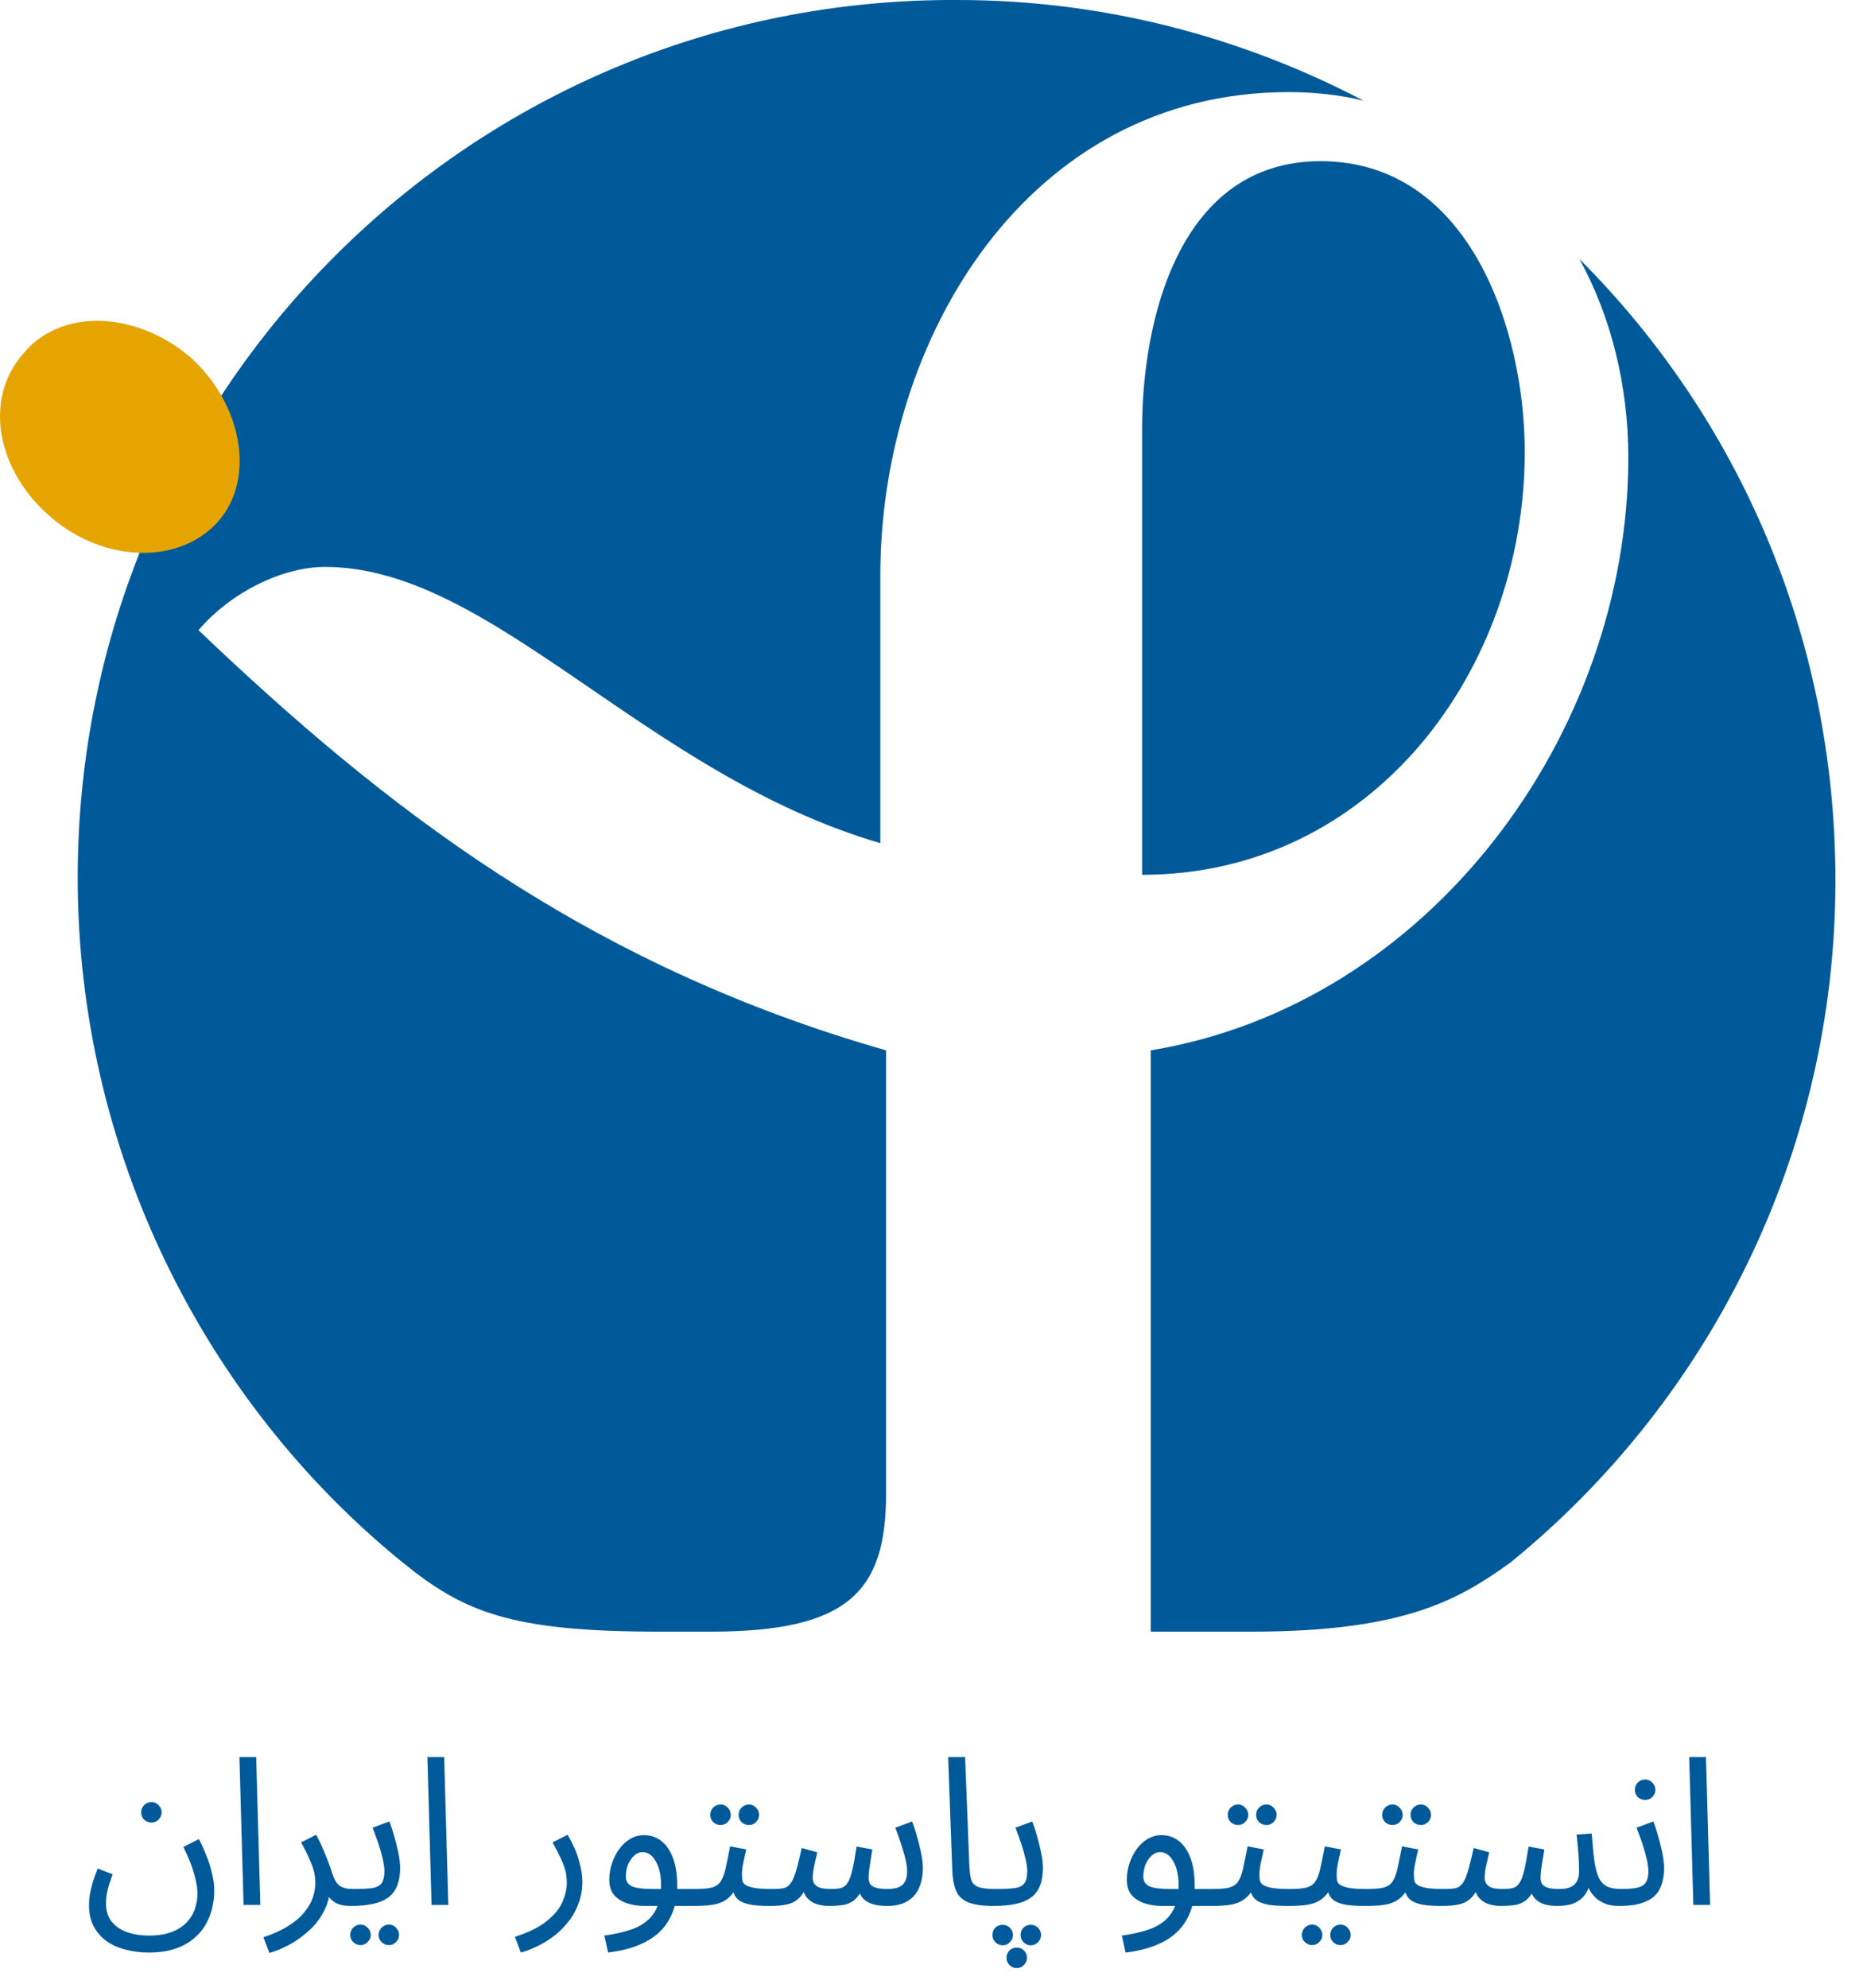 <svg width="45" height="48" viewBox="0 0 45 48" fill="none" xmlns="http://www.w3.org/2000/svg">
<path d="M27.587 10.354V21.125C33.147 21.125 36.83 16.191 36.83 10.91C36.83 7.992 35.509 3.892 31.896 3.892C28.491 3.892 27.587 7.714 27.587 10.354Z" fill="#005A9A"/>
<path d="M9.729 37.733C11.188 38.914 12.3 39.401 15.914 39.401H17.164C20.5 39.401 21.403 38.428 21.403 36.065C21.403 33.911 21.403 25.364 21.403 25.364C14.107 23.279 9.243 19.457 4.795 15.218C5.56 14.315 6.81 13.69 7.853 13.69C11.883 13.69 15.566 18.693 21.264 20.361V13.898C21.264 8.2 24.808 2.224 31.131 2.224C31.757 2.224 32.382 2.294 32.938 2.432C30.02 0.904 26.684 0 23.14 0C11.397 -0.069 1.877 9.451 1.877 21.195C1.877 27.796 4.934 33.841 9.729 37.733Z" fill="#005A9A"/>
<path d="M38.15 6.254C38.914 7.644 39.331 9.312 39.331 11.049C39.331 17.72 34.536 24.252 27.796 25.364V39.401H30.228C33.911 39.401 35.231 38.636 36.482 37.733C41.277 33.841 44.334 27.865 44.334 21.264C44.334 15.357 41.972 10.076 38.15 6.254Z" fill="#005A9A"/>
<path d="M1.251 12.508C2.572 13.62 4.378 13.62 5.282 12.578C6.185 11.536 5.838 9.729 4.587 8.617C3.266 7.505 1.46 7.436 0.556 8.547C-0.416 9.659 -0.069 11.396 1.251 12.508Z" fill="#E5A400"/>
<path d="M2.15 46.005C2.15 45.925 2.157 45.84 2.17 45.75C2.187 45.657 2.21 45.558 2.24 45.455C2.273 45.348 2.313 45.237 2.36 45.12L2.72 45.26C2.687 45.353 2.657 45.442 2.63 45.525C2.607 45.608 2.588 45.687 2.575 45.76C2.565 45.833 2.56 45.903 2.56 45.97C2.56 46.143 2.605 46.287 2.695 46.4C2.785 46.513 2.908 46.598 3.065 46.655C3.222 46.712 3.398 46.74 3.595 46.74C3.818 46.74 4.005 46.71 4.155 46.65C4.308 46.59 4.43 46.51 4.52 46.41C4.61 46.313 4.673 46.205 4.71 46.085C4.75 45.965 4.77 45.847 4.77 45.73C4.77 45.603 4.745 45.45 4.695 45.27C4.648 45.09 4.56 44.867 4.43 44.6L4.805 44.41C4.872 44.537 4.932 44.67 4.985 44.81C5.042 44.947 5.087 45.088 5.12 45.235C5.157 45.378 5.175 45.525 5.175 45.675C5.175 45.805 5.158 45.938 5.125 46.075C5.095 46.212 5.043 46.343 4.97 46.47C4.897 46.6 4.798 46.715 4.675 46.815C4.555 46.918 4.405 47 4.225 47.06C4.048 47.12 3.837 47.15 3.59 47.15C3.397 47.15 3.212 47.127 3.035 47.08C2.862 47.037 2.708 46.968 2.575 46.875C2.445 46.782 2.342 46.663 2.265 46.52C2.188 46.377 2.15 46.205 2.15 46.005ZM3.66 44.01C3.59 44.01 3.53 43.987 3.48 43.94C3.433 43.89 3.41 43.832 3.41 43.765C3.41 43.698 3.433 43.64 3.48 43.59C3.53 43.54 3.59 43.515 3.66 43.515C3.727 43.515 3.783 43.54 3.83 43.59C3.88 43.64 3.905 43.698 3.905 43.765C3.905 43.832 3.88 43.89 3.83 43.94C3.783 43.987 3.727 44.01 3.66 44.01ZM5.883 46L5.783 42.43H6.188L6.288 46H5.883ZM6.507 47.16L6.362 46.78C6.606 46.7 6.807 46.608 6.967 46.505C7.131 46.402 7.259 46.292 7.352 46.175C7.449 46.058 7.517 45.94 7.557 45.82C7.597 45.697 7.617 45.578 7.617 45.465C7.617 45.302 7.581 45.137 7.507 44.97C7.437 44.8 7.359 44.64 7.272 44.49L7.637 44.305C7.701 44.422 7.756 44.537 7.802 44.65C7.852 44.763 7.896 44.87 7.932 44.97C7.972 45.07 8.004 45.162 8.027 45.245C8.074 45.388 8.134 45.487 8.207 45.54C8.284 45.59 8.387 45.615 8.517 45.615C8.587 45.615 8.637 45.635 8.667 45.675C8.701 45.712 8.717 45.757 8.717 45.81C8.717 45.863 8.694 45.913 8.647 45.96C8.601 46.003 8.541 46.025 8.467 46.025C8.321 46.025 8.201 46 8.107 45.95C8.017 45.897 7.949 45.828 7.902 45.745C7.856 45.658 7.824 45.568 7.807 45.475L7.967 45.565C7.967 45.785 7.917 45.985 7.817 46.165C7.721 46.348 7.596 46.507 7.442 46.64C7.289 46.777 7.129 46.888 6.962 46.975C6.796 47.062 6.644 47.123 6.507 47.16ZM8.47 46.025L8.52 45.615C8.716 45.615 8.87 45.608 8.98 45.595C9.09 45.578 9.168 45.54 9.215 45.48C9.261 45.417 9.285 45.318 9.285 45.185C9.285 45.102 9.271 45.003 9.245 44.89C9.218 44.773 9.183 44.65 9.14 44.52C9.096 44.39 9.05 44.262 9 44.135L9.405 43.985C9.448 44.092 9.488 44.213 9.525 44.35C9.565 44.487 9.598 44.622 9.625 44.755C9.651 44.888 9.665 45.005 9.665 45.105C9.665 45.272 9.641 45.413 9.595 45.53C9.551 45.647 9.481 45.742 9.385 45.815C9.288 45.888 9.163 45.942 9.01 45.975C8.86 46.008 8.68 46.025 8.47 46.025ZM9.395 46.97C9.325 46.97 9.265 46.945 9.215 46.895C9.168 46.848 9.145 46.792 9.145 46.725C9.145 46.658 9.168 46.6 9.215 46.55C9.265 46.5 9.325 46.475 9.395 46.475C9.461 46.475 9.518 46.5 9.565 46.55C9.615 46.6 9.64 46.658 9.64 46.725C9.64 46.792 9.615 46.848 9.565 46.895C9.518 46.945 9.461 46.97 9.395 46.97ZM8.71 46.97C8.64 46.97 8.58 46.945 8.53 46.895C8.483 46.848 8.46 46.792 8.46 46.725C8.46 46.658 8.483 46.6 8.53 46.55C8.58 46.5 8.64 46.475 8.71 46.475C8.776 46.475 8.833 46.5 8.88 46.55C8.93 46.6 8.955 46.658 8.955 46.725C8.955 46.792 8.93 46.848 8.88 46.895C8.833 46.945 8.776 46.97 8.71 46.97ZM10.424 46L10.324 42.43H10.729L10.829 46H10.424ZM12.582 47.15L12.437 46.77C12.773 46.663 13.031 46.535 13.211 46.385C13.395 46.238 13.52 46.085 13.586 45.925C13.656 45.765 13.691 45.612 13.691 45.465C13.691 45.372 13.681 45.282 13.662 45.195C13.642 45.108 13.607 45.01 13.556 44.9C13.507 44.79 13.437 44.653 13.347 44.49L13.711 44.305C13.838 44.522 13.928 44.727 13.982 44.92C14.038 45.113 14.066 45.283 14.066 45.43C14.066 45.64 14.031 45.83 13.961 46C13.895 46.17 13.805 46.32 13.691 46.45C13.582 46.583 13.46 46.697 13.326 46.79C13.197 46.883 13.065 46.96 12.931 47.02C12.802 47.08 12.685 47.123 12.582 47.15ZM14.688 47.15L14.598 46.74C14.797 46.713 14.981 46.675 15.148 46.625C15.318 46.578 15.463 46.51 15.582 46.42C15.706 46.33 15.801 46.212 15.867 46.065C15.934 45.918 15.967 45.735 15.967 45.515C15.967 45.288 15.926 45.1 15.842 44.95C15.759 44.8 15.651 44.725 15.518 44.725C15.447 44.725 15.383 44.752 15.322 44.805C15.262 44.858 15.213 44.93 15.172 45.02C15.136 45.11 15.117 45.208 15.117 45.315C15.117 45.375 15.131 45.425 15.158 45.465C15.184 45.502 15.223 45.532 15.273 45.555C15.326 45.575 15.393 45.59 15.473 45.6C15.553 45.61 15.646 45.615 15.752 45.615H16.808C16.878 45.615 16.927 45.635 16.957 45.675C16.991 45.712 17.008 45.757 17.008 45.81C17.008 45.863 16.984 45.913 16.938 45.96C16.891 46.003 16.831 46.025 16.758 46.025H15.562C15.412 46.025 15.273 46.003 15.143 45.96C15.016 45.917 14.912 45.85 14.832 45.76C14.756 45.667 14.717 45.545 14.717 45.395C14.717 45.255 14.739 45.122 14.783 44.995C14.826 44.865 14.884 44.75 14.957 44.65C15.034 44.547 15.123 44.465 15.223 44.405C15.326 44.345 15.438 44.315 15.557 44.315C15.711 44.315 15.848 44.36 15.967 44.45C16.087 44.54 16.183 44.677 16.253 44.86C16.323 45.04 16.358 45.268 16.358 45.545C16.358 45.855 16.294 46.122 16.168 46.345C16.044 46.572 15.857 46.752 15.607 46.885C15.361 47.018 15.054 47.107 14.688 47.15ZM16.756 46.025L16.806 45.615C16.973 45.615 17.102 45.603 17.196 45.58C17.289 45.553 17.359 45.505 17.406 45.435C17.456 45.362 17.496 45.257 17.526 45.12C17.556 44.983 17.593 44.805 17.636 44.585L18.026 44.66C18.012 44.72 17.997 44.787 17.981 44.86C17.964 44.933 17.949 45.007 17.936 45.08C17.926 45.15 17.921 45.212 17.921 45.265C17.921 45.315 17.924 45.362 17.931 45.405C17.938 45.448 17.962 45.485 18.006 45.515C18.049 45.545 18.122 45.57 18.226 45.59C18.329 45.607 18.477 45.615 18.671 45.615C18.741 45.615 18.791 45.635 18.821 45.675C18.854 45.712 18.871 45.757 18.871 45.81C18.871 45.863 18.848 45.913 18.801 45.96C18.754 46.003 18.694 46.025 18.621 46.025C18.418 46.025 18.256 46.015 18.136 45.995C18.016 45.972 17.924 45.938 17.861 45.895C17.801 45.852 17.758 45.798 17.731 45.735C17.707 45.668 17.689 45.592 17.676 45.505L17.826 45.515C17.773 45.622 17.714 45.708 17.651 45.775C17.591 45.842 17.521 45.893 17.441 45.93C17.361 45.967 17.264 45.992 17.151 46.005C17.041 46.018 16.909 46.025 16.756 46.025ZM18.091 44.07C18.021 44.07 17.961 44.047 17.911 44C17.864 43.95 17.841 43.892 17.841 43.825C17.841 43.758 17.864 43.7 17.911 43.65C17.961 43.6 18.021 43.575 18.091 43.575C18.157 43.575 18.214 43.6 18.261 43.65C18.311 43.7 18.336 43.758 18.336 43.825C18.336 43.892 18.311 43.95 18.261 44C18.214 44.047 18.157 44.07 18.091 44.07ZM17.406 44.07C17.336 44.07 17.276 44.047 17.226 44C17.179 43.95 17.156 43.892 17.156 43.825C17.156 43.758 17.179 43.7 17.226 43.65C17.276 43.6 17.336 43.575 17.406 43.575C17.473 43.575 17.529 43.6 17.576 43.65C17.626 43.7 17.651 43.758 17.651 43.825C17.651 43.892 17.626 43.95 17.576 44C17.529 44.047 17.473 44.07 17.406 44.07ZM18.621 46.025L18.671 45.615C18.778 45.615 18.864 45.608 18.931 45.595C18.998 45.578 19.053 45.54 19.096 45.48C19.143 45.417 19.186 45.318 19.226 45.185C19.266 45.052 19.313 44.865 19.366 44.625L19.741 44.73C19.728 44.787 19.713 44.852 19.696 44.925C19.679 44.995 19.664 45.068 19.651 45.145C19.638 45.218 19.631 45.287 19.631 45.35C19.631 45.433 19.663 45.498 19.726 45.545C19.789 45.592 19.904 45.615 20.071 45.615C20.171 45.615 20.253 45.607 20.316 45.59C20.379 45.573 20.431 45.533 20.471 45.47C20.514 45.407 20.553 45.305 20.586 45.165C20.619 45.025 20.654 44.833 20.691 44.59L21.071 44.66C21.061 44.72 21.049 44.793 21.036 44.88C21.023 44.967 21.009 45.053 20.996 45.14C20.986 45.223 20.981 45.293 20.981 45.35C20.981 45.397 20.991 45.442 21.011 45.485C21.034 45.525 21.078 45.557 21.141 45.58C21.208 45.603 21.306 45.615 21.436 45.615C21.533 45.615 21.616 45.603 21.686 45.58C21.759 45.557 21.814 45.513 21.851 45.45C21.891 45.387 21.911 45.298 21.911 45.185C21.911 45.058 21.881 44.9 21.821 44.71C21.764 44.517 21.699 44.325 21.626 44.135L22.031 43.985C22.074 44.092 22.114 44.213 22.151 44.35C22.191 44.487 22.224 44.622 22.251 44.755C22.278 44.888 22.291 45.005 22.291 45.105C22.291 45.258 22.271 45.393 22.231 45.51C22.191 45.627 22.134 45.723 22.061 45.8C21.988 45.873 21.898 45.93 21.791 45.97C21.684 46.007 21.564 46.025 21.431 46.025C21.274 46.025 21.146 46.007 21.046 45.97C20.946 45.933 20.869 45.878 20.816 45.805C20.763 45.728 20.728 45.632 20.711 45.515H20.881C20.818 45.658 20.751 45.767 20.681 45.84C20.611 45.913 20.524 45.963 20.421 45.99C20.318 46.013 20.181 46.025 20.011 46.025C19.928 46.025 19.838 46.012 19.741 45.985C19.648 45.958 19.566 45.907 19.496 45.83C19.426 45.75 19.384 45.632 19.371 45.475L19.521 45.445C19.464 45.615 19.394 45.742 19.311 45.825C19.231 45.905 19.134 45.958 19.021 45.985C18.908 46.012 18.774 46.025 18.621 46.025ZM23.997 46.025C23.73 46.025 23.525 45.995 23.382 45.935C23.242 45.875 23.145 45.782 23.092 45.655C23.039 45.528 23.009 45.365 23.002 45.165L22.902 42.43H23.312L23.412 45.005C23.419 45.168 23.434 45.295 23.457 45.385C23.484 45.472 23.54 45.532 23.627 45.565C23.717 45.598 23.857 45.615 24.047 45.615C24.117 45.615 24.167 45.635 24.197 45.675C24.23 45.712 24.247 45.757 24.247 45.81C24.247 45.863 24.224 45.913 24.177 45.96C24.13 46.003 24.07 46.025 23.997 46.025ZM23.997 46.025L24.047 45.615C24.244 45.615 24.397 45.608 24.507 45.595C24.617 45.578 24.695 45.54 24.742 45.48C24.789 45.417 24.812 45.318 24.812 45.185C24.812 45.102 24.799 45.003 24.772 44.89C24.745 44.773 24.71 44.65 24.667 44.52C24.624 44.39 24.577 44.262 24.527 44.135L24.932 43.985C24.975 44.092 25.015 44.213 25.052 44.35C25.092 44.487 25.125 44.622 25.152 44.755C25.179 44.888 25.192 45.005 25.192 45.105C25.192 45.272 25.169 45.413 25.122 45.53C25.079 45.647 25.009 45.742 24.912 45.815C24.815 45.888 24.69 45.942 24.537 45.975C24.387 46.008 24.207 46.025 23.997 46.025ZM24.557 47.525C24.49 47.525 24.432 47.5 24.382 47.45C24.335 47.4 24.312 47.342 24.312 47.275C24.312 47.208 24.335 47.15 24.382 47.1C24.432 47.053 24.49 47.03 24.557 47.03C24.627 47.03 24.685 47.053 24.732 47.1C24.782 47.15 24.807 47.208 24.807 47.275C24.807 47.342 24.782 47.4 24.732 47.45C24.685 47.5 24.627 47.525 24.557 47.525ZM24.897 46.975C24.83 46.975 24.772 46.95 24.722 46.9C24.675 46.85 24.652 46.792 24.652 46.725C24.652 46.658 24.675 46.6 24.722 46.55C24.772 46.503 24.83 46.48 24.897 46.48C24.967 46.48 25.025 46.503 25.072 46.55C25.122 46.6 25.147 46.658 25.147 46.725C25.147 46.792 25.122 46.85 25.072 46.9C25.025 46.95 24.967 46.975 24.897 46.975ZM24.217 46.975C24.15 46.975 24.092 46.95 24.042 46.9C23.995 46.85 23.972 46.792 23.972 46.725C23.972 46.658 23.995 46.6 24.042 46.55C24.092 46.503 24.15 46.48 24.217 46.48C24.287 46.48 24.345 46.503 24.392 46.55C24.442 46.6 24.467 46.658 24.467 46.725C24.467 46.792 24.442 46.85 24.392 46.9C24.345 46.95 24.287 46.975 24.217 46.975ZM27.188 47.15L27.098 46.74C27.297 46.713 27.481 46.675 27.648 46.625C27.817 46.578 27.962 46.51 28.082 46.42C28.206 46.33 28.301 46.212 28.367 46.065C28.434 45.918 28.468 45.735 28.468 45.515C28.468 45.288 28.426 45.1 28.343 44.95C28.259 44.8 28.151 44.725 28.017 44.725C27.948 44.725 27.883 44.752 27.823 44.805C27.762 44.858 27.712 44.93 27.672 45.02C27.636 45.11 27.617 45.208 27.617 45.315C27.617 45.375 27.631 45.425 27.657 45.465C27.684 45.502 27.723 45.532 27.773 45.555C27.826 45.575 27.892 45.59 27.973 45.6C28.052 45.61 28.146 45.615 28.253 45.615H29.308C29.378 45.615 29.427 45.635 29.457 45.675C29.491 45.712 29.508 45.757 29.508 45.81C29.508 45.863 29.484 45.913 29.438 45.96C29.391 46.003 29.331 46.025 29.258 46.025H28.062C27.913 46.025 27.773 46.003 27.642 45.96C27.516 45.917 27.413 45.85 27.332 45.76C27.256 45.667 27.218 45.545 27.218 45.395C27.218 45.255 27.239 45.122 27.282 44.995C27.326 44.865 27.384 44.75 27.457 44.65C27.534 44.547 27.622 44.465 27.723 44.405C27.826 44.345 27.938 44.315 28.058 44.315C28.211 44.315 28.348 44.36 28.468 44.45C28.587 44.54 28.683 44.677 28.753 44.86C28.823 45.04 28.858 45.268 28.858 45.545C28.858 45.855 28.794 46.122 28.668 46.345C28.544 46.572 28.358 46.752 28.108 46.885C27.861 47.018 27.554 47.107 27.188 47.15ZM29.256 46.025L29.306 45.615C29.473 45.615 29.602 45.603 29.696 45.58C29.789 45.553 29.859 45.505 29.906 45.435C29.956 45.362 29.996 45.257 30.026 45.12C30.056 44.983 30.093 44.805 30.136 44.585L30.526 44.66C30.512 44.72 30.497 44.787 30.481 44.86C30.464 44.933 30.449 45.007 30.436 45.08C30.426 45.15 30.421 45.212 30.421 45.265C30.421 45.315 30.424 45.362 30.431 45.405C30.438 45.448 30.462 45.485 30.506 45.515C30.549 45.545 30.622 45.57 30.726 45.59C30.829 45.607 30.977 45.615 31.171 45.615C31.241 45.615 31.291 45.635 31.321 45.675C31.354 45.712 31.371 45.757 31.371 45.81C31.371 45.863 31.348 45.913 31.301 45.96C31.254 46.003 31.194 46.025 31.121 46.025C30.918 46.025 30.756 46.015 30.636 45.995C30.516 45.972 30.424 45.938 30.361 45.895C30.301 45.852 30.258 45.798 30.231 45.735C30.207 45.668 30.189 45.592 30.176 45.505L30.326 45.515C30.273 45.622 30.214 45.708 30.151 45.775C30.091 45.842 30.021 45.893 29.941 45.93C29.861 45.967 29.764 45.992 29.651 46.005C29.541 46.018 29.409 46.025 29.256 46.025ZM30.591 44.07C30.521 44.07 30.461 44.047 30.411 44C30.364 43.95 30.341 43.892 30.341 43.825C30.341 43.758 30.364 43.7 30.411 43.65C30.461 43.6 30.521 43.575 30.591 43.575C30.657 43.575 30.714 43.6 30.761 43.65C30.811 43.7 30.836 43.758 30.836 43.825C30.836 43.892 30.811 43.95 30.761 44C30.714 44.047 30.657 44.07 30.591 44.07ZM29.906 44.07C29.836 44.07 29.776 44.047 29.726 44C29.679 43.95 29.656 43.892 29.656 43.825C29.656 43.758 29.679 43.7 29.726 43.65C29.776 43.6 29.836 43.575 29.906 43.575C29.973 43.575 30.029 43.6 30.076 43.65C30.126 43.7 30.151 43.758 30.151 43.825C30.151 43.892 30.126 43.95 30.076 44C30.029 44.047 29.973 44.07 29.906 44.07ZM31.121 46.025L31.171 45.615C31.338 45.615 31.468 45.603 31.561 45.58C31.654 45.553 31.724 45.505 31.771 45.435C31.821 45.362 31.861 45.257 31.891 45.12C31.921 44.983 31.958 44.805 32.001 44.585L32.391 44.66C32.378 44.72 32.363 44.787 32.346 44.86C32.329 44.933 32.314 45.007 32.301 45.08C32.291 45.15 32.286 45.212 32.286 45.265C32.286 45.315 32.289 45.362 32.296 45.405C32.303 45.448 32.328 45.485 32.371 45.515C32.414 45.545 32.488 45.57 32.591 45.59C32.694 45.607 32.843 45.615 33.036 45.615C33.106 45.615 33.156 45.635 33.186 45.675C33.219 45.712 33.236 45.757 33.236 45.81C33.236 45.863 33.213 45.913 33.166 45.96C33.119 46.003 33.059 46.025 32.986 46.025C32.783 46.025 32.621 46.015 32.501 45.995C32.381 45.972 32.289 45.938 32.226 45.895C32.166 45.852 32.123 45.798 32.096 45.735C32.073 45.668 32.054 45.592 32.041 45.505L32.191 45.515C32.138 45.622 32.079 45.708 32.016 45.775C31.956 45.842 31.886 45.893 31.806 45.93C31.726 45.967 31.629 45.992 31.516 46.005C31.406 46.018 31.274 46.025 31.121 46.025ZM32.381 46.97C32.311 46.97 32.251 46.945 32.201 46.895C32.154 46.848 32.131 46.792 32.131 46.725C32.131 46.658 32.154 46.6 32.201 46.55C32.251 46.5 32.311 46.475 32.381 46.475C32.448 46.475 32.504 46.5 32.551 46.55C32.601 46.6 32.626 46.658 32.626 46.725C32.626 46.792 32.601 46.848 32.551 46.895C32.504 46.945 32.448 46.97 32.381 46.97ZM31.696 46.97C31.626 46.97 31.566 46.945 31.516 46.895C31.469 46.848 31.446 46.792 31.446 46.725C31.446 46.658 31.469 46.6 31.516 46.55C31.566 46.5 31.626 46.475 31.696 46.475C31.763 46.475 31.819 46.5 31.866 46.55C31.916 46.6 31.941 46.658 31.941 46.725C31.941 46.792 31.916 46.848 31.866 46.895C31.819 46.945 31.763 46.97 31.696 46.97ZM32.986 46.025L33.036 45.615C33.203 45.615 33.333 45.603 33.426 45.58C33.52 45.553 33.59 45.505 33.636 45.435C33.686 45.362 33.726 45.257 33.756 45.12C33.786 44.983 33.823 44.805 33.866 44.585L34.256 44.66C34.243 44.72 34.228 44.787 34.211 44.86C34.195 44.933 34.18 45.007 34.166 45.08C34.156 45.15 34.151 45.212 34.151 45.265C34.151 45.315 34.155 45.362 34.161 45.405C34.168 45.448 34.193 45.485 34.236 45.515C34.28 45.545 34.353 45.57 34.456 45.59C34.56 45.607 34.708 45.615 34.901 45.615C34.971 45.615 35.021 45.635 35.051 45.675C35.085 45.712 35.101 45.757 35.101 45.81C35.101 45.863 35.078 45.913 35.031 45.96C34.985 46.003 34.925 46.025 34.851 46.025C34.648 46.025 34.486 46.015 34.366 45.995C34.246 45.972 34.155 45.938 34.091 45.895C34.031 45.852 33.988 45.798 33.961 45.735C33.938 45.668 33.92 45.592 33.906 45.505L34.056 45.515C34.003 45.622 33.945 45.708 33.881 45.775C33.821 45.842 33.751 45.893 33.671 45.93C33.591 45.967 33.495 45.992 33.381 46.005C33.271 46.018 33.14 46.025 32.986 46.025ZM34.321 44.07C34.251 44.07 34.191 44.047 34.141 44C34.095 43.95 34.071 43.892 34.071 43.825C34.071 43.758 34.095 43.7 34.141 43.65C34.191 43.6 34.251 43.575 34.321 43.575C34.388 43.575 34.445 43.6 34.491 43.65C34.541 43.7 34.566 43.758 34.566 43.825C34.566 43.892 34.541 43.95 34.491 44C34.445 44.047 34.388 44.07 34.321 44.07ZM33.636 44.07C33.566 44.07 33.506 44.047 33.456 44C33.41 43.95 33.386 43.892 33.386 43.825C33.386 43.758 33.41 43.7 33.456 43.65C33.506 43.6 33.566 43.575 33.636 43.575C33.703 43.575 33.76 43.6 33.806 43.65C33.856 43.7 33.881 43.758 33.881 43.825C33.881 43.892 33.856 43.95 33.806 44C33.76 44.047 33.703 44.07 33.636 44.07ZM34.852 46.025L34.902 45.615C35.008 45.615 35.095 45.608 35.162 45.595C35.228 45.578 35.283 45.54 35.327 45.48C35.373 45.417 35.417 45.318 35.457 45.185C35.497 45.052 35.543 44.865 35.597 44.625L35.972 44.73C35.952 44.813 35.928 44.913 35.902 45.03C35.875 45.147 35.862 45.253 35.862 45.35C35.862 45.403 35.875 45.45 35.902 45.49C35.928 45.53 35.973 45.562 36.037 45.585C36.103 45.605 36.192 45.615 36.302 45.615C36.402 45.615 36.483 45.607 36.547 45.59C36.61 45.573 36.662 45.533 36.702 45.47C36.745 45.407 36.783 45.305 36.817 45.165C36.85 45.025 36.885 44.833 36.922 44.59L37.302 44.66C37.292 44.72 37.28 44.793 37.267 44.88C37.253 44.967 37.24 45.053 37.227 45.14C37.217 45.223 37.212 45.293 37.212 45.35C37.212 45.397 37.222 45.442 37.242 45.485C37.265 45.525 37.308 45.557 37.372 45.58C37.438 45.603 37.537 45.615 37.667 45.615C37.833 45.615 37.953 45.58 38.027 45.51C38.103 45.44 38.142 45.333 38.142 45.19C38.142 45.113 38.14 45.033 38.137 44.95C38.133 44.863 38.127 44.768 38.117 44.665C38.11 44.558 38.098 44.437 38.082 44.3L38.447 44.275C38.467 44.545 38.488 44.767 38.512 44.94C38.538 45.113 38.575 45.25 38.622 45.35C38.672 45.447 38.738 45.515 38.822 45.555C38.905 45.595 39.015 45.615 39.152 45.615C39.222 45.615 39.272 45.635 39.302 45.675C39.335 45.712 39.352 45.757 39.352 45.81C39.352 45.863 39.328 45.913 39.282 45.96C39.235 46.003 39.175 46.025 39.102 46.025C38.988 46.025 38.887 46.01 38.797 45.98C38.71 45.947 38.633 45.903 38.567 45.85C38.503 45.793 38.45 45.73 38.407 45.66C38.367 45.587 38.338 45.51 38.322 45.43L38.412 45.46C38.375 45.61 38.317 45.727 38.237 45.81C38.16 45.89 38.068 45.947 37.962 45.98C37.855 46.01 37.742 46.025 37.622 46.025C37.475 46.025 37.355 46.007 37.262 45.97C37.168 45.933 37.095 45.878 37.042 45.805C36.992 45.728 36.958 45.632 36.942 45.515H37.112C37.048 45.658 36.982 45.767 36.912 45.84C36.842 45.913 36.755 45.963 36.652 45.99C36.548 46.013 36.412 46.025 36.242 46.025C36.158 46.025 36.068 46.012 35.972 45.985C35.878 45.958 35.797 45.907 35.727 45.83C35.657 45.75 35.615 45.632 35.602 45.475L35.752 45.445C35.695 45.615 35.625 45.742 35.542 45.825C35.462 45.905 35.365 45.958 35.252 45.985C35.138 46.012 35.005 46.025 34.852 46.025ZM39.1 46.025L39.15 45.615C39.313 45.615 39.443 45.605 39.54 45.585C39.636 45.565 39.706 45.525 39.75 45.465C39.793 45.402 39.815 45.308 39.815 45.185C39.815 45.102 39.801 45.003 39.775 44.89C39.748 44.773 39.713 44.65 39.67 44.52C39.626 44.39 39.58 44.262 39.53 44.135L39.935 43.985C39.978 44.092 40.018 44.213 40.055 44.35C40.095 44.487 40.128 44.622 40.155 44.755C40.181 44.888 40.195 45.005 40.195 45.105C40.195 45.238 40.18 45.357 40.15 45.46C40.123 45.56 40.081 45.647 40.025 45.72C39.968 45.79 39.895 45.848 39.805 45.895C39.718 45.938 39.616 45.972 39.5 45.995C39.383 46.015 39.25 46.025 39.1 46.025ZM39.74 43.465C39.67 43.465 39.61 43.442 39.56 43.395C39.513 43.345 39.49 43.287 39.49 43.22C39.49 43.153 39.513 43.095 39.56 43.045C39.61 42.995 39.67 42.97 39.74 42.97C39.806 42.97 39.863 42.995 39.91 43.045C39.96 43.095 39.985 43.153 39.985 43.22C39.985 43.287 39.96 43.345 39.91 43.395C39.863 43.442 39.806 43.465 39.74 43.465ZM40.902 46L40.802 42.43H41.207L41.307 46H40.902Z" fill="#005A9A"/>
</svg>
